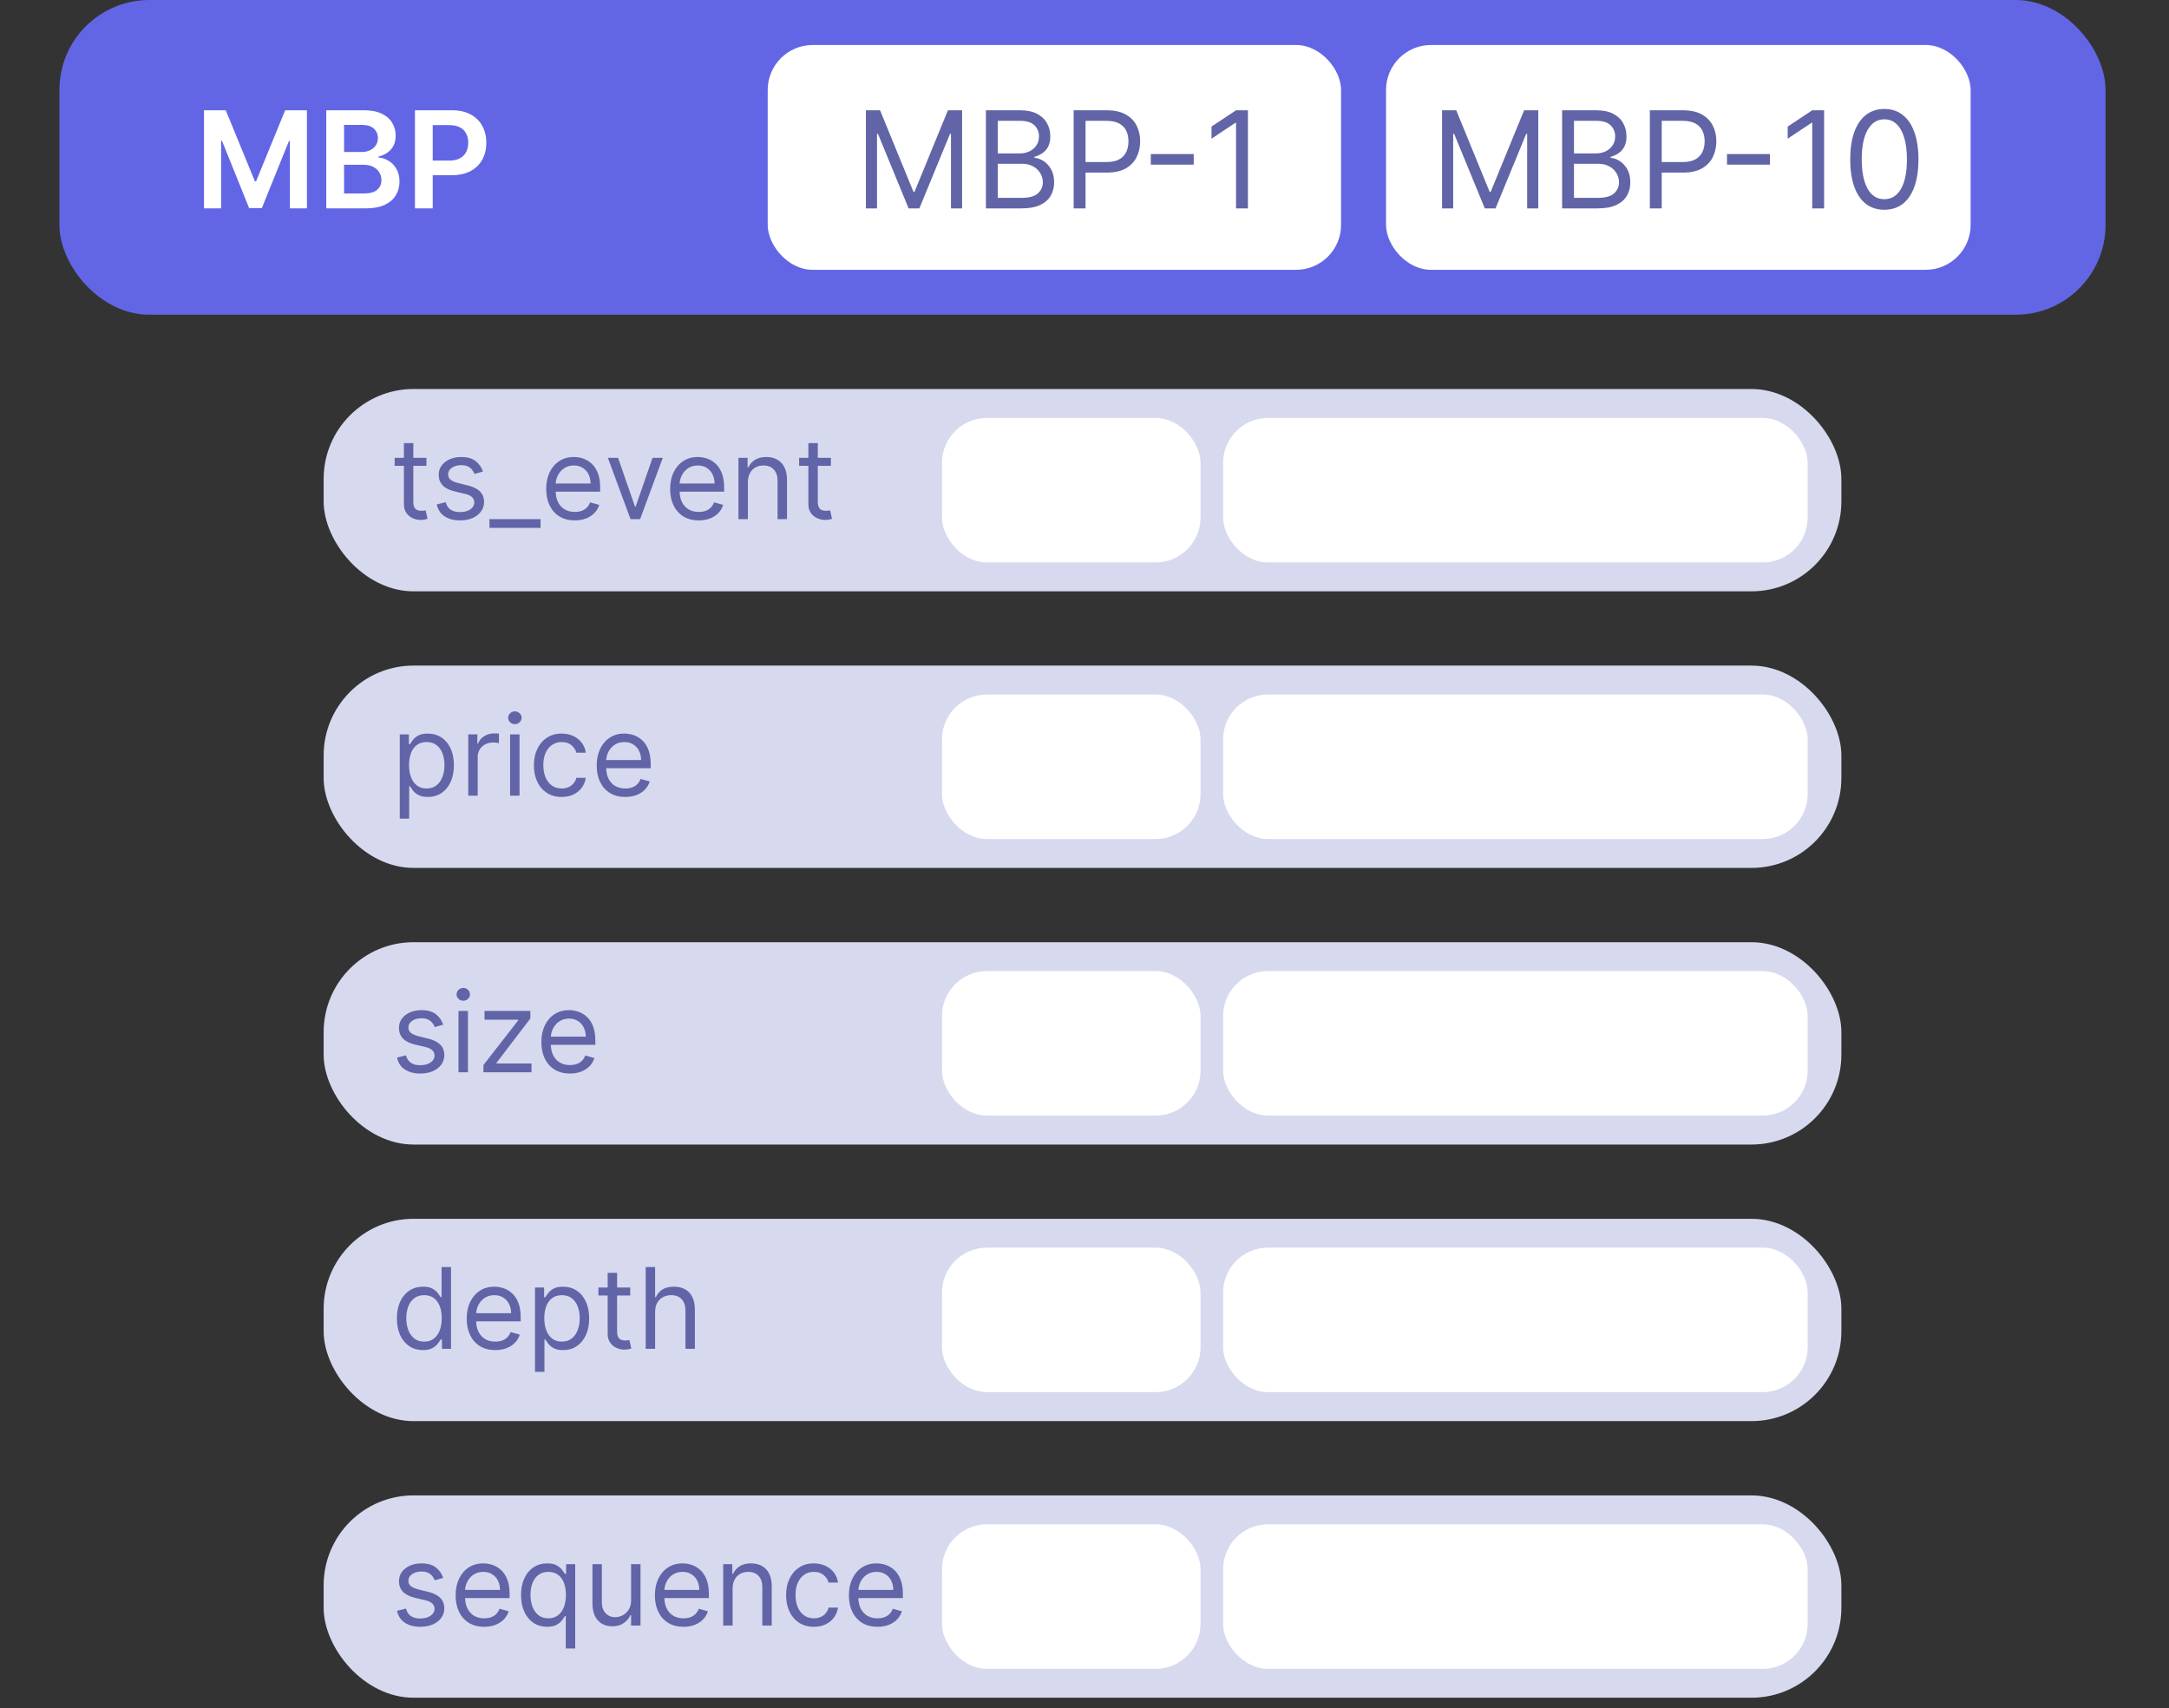 <svg width="146" height="115" viewBox="0 0 146 115" fill="none" xmlns="http://www.w3.org/2000/svg">
<rect x="0" y="0" width="146" height="115" fill="#333333" stroke="none"/>
<rect x="4" width="137.73" height="21.189" rx="6.054" fill="#6266E5"/>
<rect x="51.676" y="3.03" width="38.595" height="15.135" rx="3.027" fill="white"/>
<path d="M58.285 7.426H59.239L61.484 12.908H61.561L63.806 7.426H64.76V14.03H64.012V9.012H63.948L61.884 14.03H61.161L59.098 9.012H59.033V14.03H58.285V7.426ZM66.364 14.03V7.426H68.673C69.133 7.426 69.512 7.505 69.811 7.664C70.11 7.821 70.333 8.033 70.479 8.3C70.625 8.564 70.698 8.858 70.698 9.18C70.698 9.464 70.648 9.698 70.546 9.883C70.448 10.068 70.317 10.214 70.153 10.322C69.992 10.429 69.817 10.509 69.627 10.56V10.625C69.829 10.638 70.033 10.709 70.237 10.838C70.441 10.967 70.612 11.152 70.75 11.392C70.887 11.633 70.956 11.928 70.956 12.276C70.956 12.607 70.881 12.905 70.73 13.169C70.58 13.434 70.342 13.643 70.018 13.798C69.693 13.953 69.271 14.03 68.75 14.03H66.364ZM67.164 13.321H68.75C69.273 13.321 69.644 13.22 69.863 13.018C70.084 12.813 70.195 12.566 70.195 12.276C70.195 12.052 70.138 11.846 70.024 11.657C69.91 11.466 69.748 11.313 69.537 11.199C69.326 11.083 69.077 11.025 68.789 11.025H67.164V13.321ZM67.164 10.328H68.647C68.888 10.328 69.105 10.281 69.299 10.186C69.494 10.092 69.649 9.958 69.763 9.786C69.879 9.614 69.937 9.412 69.937 9.18C69.937 8.89 69.836 8.644 69.634 8.442C69.432 8.237 69.112 8.135 68.673 8.135H67.164V10.328ZM72.27 14.03V7.426H74.502C75.02 7.426 75.443 7.519 75.772 7.706C76.103 7.891 76.349 8.142 76.508 8.458C76.667 8.774 76.746 9.126 76.746 9.516C76.746 9.905 76.667 10.258 76.508 10.576C76.351 10.895 76.108 11.148 75.779 11.338C75.45 11.525 75.028 11.618 74.515 11.618H72.915V10.909H74.489C74.844 10.909 75.129 10.847 75.343 10.725C75.558 10.602 75.714 10.437 75.811 10.228C75.91 10.018 75.959 9.78 75.959 9.516C75.959 9.251 75.91 9.015 75.811 8.806C75.714 8.598 75.557 8.434 75.34 8.316C75.123 8.196 74.835 8.135 74.476 8.135H73.07V14.03H72.27ZM80.352 10.373V11.083H77.463V10.373H80.352ZM84.001 7.426V14.03H83.201V8.264H83.162L81.55 9.335V8.522L83.201 7.426H84.001Z" fill="#6164A6"/>
<rect x="93.297" y="3.03" width="39.351" height="15.135" rx="3.027" fill="white"/>
<path d="M97.069 7.426H98.023L100.268 12.908H100.345L102.59 7.426H103.544V14.03H102.796V9.012H102.732L100.668 14.03H99.945L97.882 9.012H97.817V14.03H97.069V7.426ZM105.148 14.03V7.426H107.457C107.917 7.426 108.296 7.505 108.595 7.664C108.894 7.821 109.117 8.033 109.263 8.3C109.409 8.564 109.482 8.858 109.482 9.18C109.482 9.464 109.432 9.698 109.331 9.883C109.232 10.068 109.1 10.214 108.937 10.322C108.776 10.429 108.601 10.509 108.411 10.56V10.625C108.614 10.638 108.817 10.709 109.021 10.838C109.225 10.967 109.396 11.152 109.534 11.392C109.671 11.633 109.74 11.928 109.74 12.276C109.74 12.607 109.665 12.905 109.514 13.169C109.364 13.434 109.126 13.643 108.802 13.798C108.477 13.953 108.055 14.03 107.534 14.03H105.148ZM105.948 13.321H107.534C108.057 13.321 108.428 13.22 108.647 13.018C108.868 12.813 108.979 12.566 108.979 12.276C108.979 12.052 108.922 11.846 108.808 11.657C108.694 11.466 108.532 11.313 108.321 11.199C108.11 11.083 107.861 11.025 107.573 11.025H105.948V13.321ZM105.948 10.328H107.431C107.672 10.328 107.889 10.281 108.083 10.186C108.278 10.092 108.433 9.958 108.547 9.786C108.663 9.614 108.721 9.412 108.721 9.18C108.721 8.89 108.62 8.644 108.418 8.442C108.216 8.237 107.895 8.135 107.457 8.135H105.948V10.328ZM111.054 14.03V7.426H113.286C113.804 7.426 114.227 7.519 114.556 7.706C114.887 7.891 115.133 8.142 115.292 8.458C115.451 8.774 115.53 9.126 115.53 9.516C115.53 9.905 115.451 10.258 115.292 10.576C115.135 10.895 114.892 11.148 114.563 11.338C114.234 11.525 113.812 11.618 113.299 11.618H111.699V10.909H113.273C113.628 10.909 113.912 10.847 114.127 10.725C114.342 10.602 114.498 10.437 114.595 10.228C114.694 10.018 114.743 9.78 114.743 9.516C114.743 9.251 114.694 9.015 114.595 8.806C114.498 8.598 114.341 8.434 114.124 8.316C113.907 8.196 113.619 8.135 113.26 8.135H111.854V14.03H111.054ZM119.136 10.373V11.083H116.247V10.373H119.136ZM122.784 7.426V14.03H121.985V8.264H121.946L120.334 9.335V8.522L121.985 7.426H122.784ZM126.838 14.121C126.352 14.121 125.938 13.988 125.596 13.724C125.255 13.457 124.993 13.071 124.813 12.566C124.632 12.059 124.542 11.446 124.542 10.728C124.542 10.014 124.632 9.405 124.813 8.9C124.996 8.392 125.258 8.005 125.6 7.739C125.944 7.47 126.356 7.336 126.838 7.336C127.32 7.336 127.731 7.47 128.073 7.739C128.417 8.005 128.679 8.392 128.86 8.9C129.043 9.405 129.134 10.014 129.134 10.728C129.134 11.446 129.044 12.059 128.863 12.566C128.683 13.071 128.421 13.457 128.08 13.724C127.738 13.988 127.324 14.121 126.838 14.121ZM126.838 13.411C127.32 13.411 127.694 13.179 127.96 12.714C128.227 12.25 128.36 11.588 128.36 10.728C128.36 10.156 128.299 9.669 128.176 9.267C128.056 8.865 127.882 8.559 127.654 8.348C127.428 8.137 127.156 8.032 126.838 8.032C126.361 8.032 125.988 8.268 125.719 8.738C125.45 9.207 125.316 9.87 125.316 10.728C125.316 11.3 125.376 11.786 125.497 12.186C125.617 12.586 125.79 12.89 126.016 13.098C126.244 13.307 126.518 13.411 126.838 13.411Z" fill="#6164A6"/>
<path d="M13.733 7.423H15.197L17.158 12.209H17.236L19.196 7.423H20.66V14.027H19.512V9.49H19.451L17.626 14.008H16.768L14.943 9.48H14.882V14.027H13.733V7.423ZM21.963 14.027V7.423H24.491C24.969 7.423 25.365 7.498 25.681 7.649C26 7.797 26.237 8 26.394 8.258C26.553 8.516 26.633 8.809 26.633 9.135C26.633 9.404 26.581 9.634 26.478 9.825C26.375 10.015 26.236 10.168 26.062 10.287C25.888 10.405 25.693 10.49 25.478 10.541V10.606C25.713 10.619 25.937 10.691 26.152 10.822C26.369 10.951 26.547 11.134 26.684 11.37C26.822 11.607 26.891 11.893 26.891 12.228C26.891 12.57 26.808 12.877 26.642 13.15C26.477 13.421 26.227 13.635 25.894 13.792C25.561 13.949 25.142 14.027 24.637 14.027H21.963ZM23.16 13.028H24.446C24.881 13.028 25.193 12.945 25.385 12.779C25.578 12.612 25.675 12.397 25.675 12.134C25.675 11.939 25.627 11.762 25.53 11.605C25.433 11.446 25.296 11.322 25.117 11.231C24.939 11.139 24.726 11.093 24.479 11.093H23.16V13.028ZM23.16 10.232H24.343C24.549 10.232 24.735 10.194 24.901 10.119C25.067 10.041 25.197 9.933 25.291 9.793C25.388 9.651 25.436 9.484 25.436 9.29C25.436 9.034 25.346 8.824 25.165 8.658C24.987 8.492 24.721 8.41 24.369 8.41H23.16V10.232ZM27.931 14.027V7.423H30.408C30.916 7.423 31.341 7.518 31.685 7.707C32.031 7.896 32.292 8.156 32.469 8.487C32.647 8.816 32.736 9.19 32.736 9.609C32.736 10.033 32.647 10.409 32.469 10.738C32.29 11.067 32.027 11.326 31.679 11.515C31.331 11.702 30.902 11.796 30.392 11.796H28.751V10.812H30.231C30.527 10.812 30.77 10.761 30.96 10.657C31.149 10.554 31.288 10.412 31.379 10.232C31.471 10.051 31.517 9.844 31.517 9.609C31.517 9.375 31.471 9.169 31.379 8.99C31.288 8.812 31.148 8.673 30.956 8.574C30.767 8.473 30.523 8.423 30.224 8.423H29.128V14.027H27.931Z" fill="white"/>
<rect x="21.785" y="26.189" width="102.162" height="13.622" rx="6.054" fill="#D7D9EF"/>
<rect x="63.406" y="28.138" width="17.405" height="9.73" rx="3.027" fill="white"/>
<rect x="82.328" y="28.138" width="39.351" height="9.73" rx="3.027" fill="white"/>
<path d="M28.704 30.822V31.359H26.565V30.822H28.704ZM27.188 29.832H27.822V33.767C27.822 33.946 27.848 34.08 27.9 34.17C27.954 34.258 28.022 34.317 28.105 34.347C28.189 34.376 28.277 34.39 28.37 34.39C28.44 34.39 28.498 34.387 28.543 34.38C28.587 34.37 28.623 34.363 28.65 34.358L28.779 34.928C28.736 34.944 28.676 34.96 28.599 34.976C28.522 34.994 28.424 35.003 28.306 35.003C28.127 35.003 27.951 34.964 27.779 34.887C27.609 34.81 27.468 34.693 27.355 34.535C27.244 34.378 27.188 34.179 27.188 33.939V29.832ZM32.508 31.746L31.938 31.907C31.902 31.812 31.849 31.72 31.779 31.63C31.711 31.539 31.618 31.464 31.5 31.405C31.382 31.346 31.23 31.316 31.046 31.316C30.793 31.316 30.583 31.374 30.414 31.491C30.248 31.605 30.164 31.751 30.164 31.929C30.164 32.086 30.222 32.211 30.336 32.302C30.451 32.394 30.63 32.47 30.874 32.531L31.486 32.681C31.855 32.771 32.131 32.908 32.312 33.092C32.492 33.275 32.583 33.511 32.583 33.799C32.583 34.035 32.515 34.247 32.379 34.433C32.244 34.62 32.056 34.767 31.814 34.874C31.573 34.981 31.291 35.035 30.971 35.035C30.549 35.035 30.201 34.944 29.925 34.761C29.649 34.578 29.475 34.311 29.401 33.96L30.003 33.81C30.06 34.032 30.169 34.199 30.328 34.31C30.489 34.421 30.7 34.476 30.96 34.476C31.255 34.476 31.49 34.413 31.664 34.288C31.839 34.161 31.927 34.009 31.927 33.831C31.927 33.688 31.877 33.568 31.777 33.471C31.676 33.373 31.522 33.299 31.314 33.251L30.627 33.09C30.248 33 29.971 32.861 29.794 32.673C29.618 32.483 29.53 32.246 29.53 31.961C29.53 31.728 29.596 31.522 29.726 31.343C29.859 31.164 30.039 31.023 30.266 30.921C30.496 30.819 30.756 30.768 31.046 30.768C31.454 30.768 31.775 30.857 32.008 31.036C32.242 31.216 32.409 31.452 32.508 31.746ZM36.386 34.949V35.54H32.946V34.949H36.386ZM38.69 35.035C38.292 35.035 37.949 34.947 37.661 34.772C37.374 34.594 37.153 34.347 36.997 34.03C36.843 33.711 36.766 33.34 36.766 32.918C36.766 32.495 36.843 32.122 36.997 31.8C37.153 31.475 37.37 31.223 37.647 31.042C37.927 30.859 38.253 30.768 38.625 30.768C38.84 30.768 39.053 30.803 39.262 30.875C39.472 30.947 39.663 31.063 39.835 31.225C40.007 31.384 40.144 31.595 40.246 31.859C40.348 32.122 40.399 32.446 40.399 32.832V33.1H37.217V32.552H39.754C39.754 32.319 39.708 32.111 39.614 31.929C39.523 31.746 39.392 31.602 39.222 31.496C39.054 31.39 38.855 31.337 38.625 31.337C38.373 31.337 38.154 31.4 37.97 31.526C37.787 31.649 37.646 31.81 37.548 32.009C37.449 32.208 37.4 32.421 37.4 32.649V33.014C37.4 33.326 37.454 33.59 37.561 33.807C37.67 34.022 37.822 34.186 38.015 34.299C38.209 34.41 38.434 34.465 38.69 34.465C38.856 34.465 39.007 34.442 39.141 34.396C39.278 34.347 39.395 34.276 39.493 34.181C39.592 34.084 39.668 33.964 39.722 33.821L40.335 33.992C40.27 34.2 40.162 34.383 40.009 34.541C39.857 34.697 39.669 34.818 39.445 34.906C39.221 34.992 38.969 35.035 38.69 35.035ZM44.614 30.822L43.087 34.949H42.442L40.916 30.822H41.604L42.743 34.111H42.786L43.925 30.822H44.614ZM47.033 35.035C46.636 35.035 46.293 34.947 46.004 34.772C45.718 34.594 45.496 34.347 45.34 34.03C45.186 33.711 45.109 33.34 45.109 32.918C45.109 32.495 45.186 32.122 45.34 31.8C45.496 31.475 45.713 31.223 45.991 31.042C46.27 30.859 46.596 30.768 46.969 30.768C47.184 30.768 47.396 30.803 47.606 30.875C47.816 30.947 48.006 31.063 48.178 31.225C48.35 31.384 48.487 31.595 48.589 31.859C48.692 32.122 48.743 32.446 48.743 32.832V33.1H45.561V32.552H48.098C48.098 32.319 48.051 32.111 47.958 31.929C47.867 31.746 47.736 31.602 47.566 31.496C47.397 31.39 47.198 31.337 46.969 31.337C46.716 31.337 46.498 31.4 46.313 31.526C46.13 31.649 45.99 31.81 45.891 32.009C45.793 32.208 45.743 32.421 45.743 32.649V33.014C45.743 33.326 45.797 33.59 45.905 33.807C46.014 34.022 46.165 34.186 46.359 34.299C46.552 34.41 46.777 34.465 47.033 34.465C47.2 34.465 47.351 34.442 47.485 34.396C47.621 34.347 47.738 34.276 47.837 34.181C47.935 34.084 48.012 33.964 48.065 33.821L48.678 33.992C48.614 34.2 48.505 34.383 48.353 34.541C48.201 34.697 48.013 34.818 47.789 34.906C47.565 34.992 47.313 35.035 47.033 35.035ZM50.342 32.466V34.949H49.707V30.822H50.32V31.466H50.374C50.471 31.257 50.617 31.088 50.815 30.961C51.012 30.832 51.266 30.768 51.578 30.768C51.857 30.768 52.102 30.825 52.311 30.94C52.521 31.053 52.684 31.225 52.8 31.456C52.917 31.685 52.975 31.975 52.975 32.326V34.949H52.341V32.369C52.341 32.045 52.257 31.793 52.088 31.611C51.92 31.429 51.689 31.337 51.395 31.337C51.193 31.337 51.012 31.381 50.852 31.469C50.694 31.557 50.57 31.685 50.479 31.853C50.387 32.022 50.342 32.226 50.342 32.466ZM55.929 30.822V31.359H53.79V30.822H55.929ZM54.414 29.832H55.048V33.767C55.048 33.946 55.074 34.08 55.126 34.17C55.179 34.258 55.248 34.317 55.33 34.347C55.414 34.376 55.503 34.39 55.596 34.39C55.666 34.39 55.723 34.387 55.768 34.38C55.813 34.37 55.849 34.363 55.876 34.358L56.005 34.928C55.962 34.944 55.901 34.96 55.824 34.976C55.747 34.994 55.65 35.003 55.532 35.003C55.352 35.003 55.177 34.964 55.005 34.887C54.835 34.81 54.693 34.693 54.58 34.535C54.469 34.378 54.414 34.179 54.414 33.939V29.832Z" fill="#6164A6"/>
<rect x="21.785" y="44.81" width="102.162" height="13.622" rx="6.054" fill="#D7D9EF"/>
<rect x="63.406" y="46.757" width="17.405" height="9.73" rx="3.027" fill="white"/>
<rect x="82.328" y="46.757" width="39.351" height="9.73" rx="3.027" fill="white"/>
<path d="M26.909 55.116V49.441H27.521V50.096H27.597C27.643 50.025 27.708 49.933 27.79 49.822C27.874 49.709 27.994 49.609 28.15 49.521C28.308 49.432 28.521 49.387 28.79 49.387C29.137 49.387 29.444 49.474 29.709 49.648C29.974 49.821 30.181 50.068 30.33 50.386C30.478 50.705 30.553 51.082 30.553 51.515C30.553 51.952 30.478 52.331 30.33 52.652C30.181 52.971 29.975 53.218 29.712 53.394C29.448 53.568 29.145 53.654 28.8 53.654C28.535 53.654 28.323 53.611 28.164 53.523C28.004 53.433 27.881 53.332 27.795 53.219C27.709 53.104 27.643 53.009 27.597 52.934H27.543V55.116H26.909ZM27.532 51.505C27.532 51.816 27.578 52.091 27.669 52.33C27.761 52.566 27.894 52.751 28.07 52.886C28.245 53.018 28.46 53.085 28.715 53.085C28.98 53.085 29.201 53.015 29.378 52.875C29.557 52.733 29.692 52.544 29.781 52.305C29.873 52.065 29.918 51.798 29.918 51.505C29.918 51.214 29.874 50.953 29.784 50.72C29.696 50.485 29.563 50.3 29.384 50.163C29.206 50.026 28.983 49.957 28.715 49.957C28.456 49.957 28.24 50.022 28.064 50.153C27.889 50.282 27.756 50.463 27.666 50.696C27.577 50.927 27.532 51.196 27.532 51.505ZM31.52 53.568V49.441H32.133V50.064H32.176C32.251 49.86 32.387 49.694 32.584 49.567C32.781 49.44 33.004 49.376 33.251 49.376C33.297 49.376 33.355 49.377 33.425 49.379C33.495 49.381 33.548 49.383 33.584 49.387V50.032C33.562 50.026 33.513 50.018 33.436 50.008C33.361 49.995 33.281 49.989 33.197 49.989C32.996 49.989 32.817 50.031 32.66 50.115C32.504 50.197 32.38 50.312 32.289 50.459C32.199 50.604 32.154 50.77 32.154 50.956V53.568H31.52ZM34.336 53.568V49.441H34.97V53.568H34.336ZM34.658 48.753C34.535 48.753 34.428 48.711 34.338 48.626C34.251 48.542 34.207 48.441 34.207 48.323C34.207 48.204 34.251 48.103 34.338 48.019C34.428 47.935 34.535 47.893 34.658 47.893C34.782 47.893 34.888 47.935 34.975 48.019C35.065 48.103 35.11 48.204 35.11 48.323C35.11 48.441 35.065 48.542 34.975 48.626C34.888 48.711 34.782 48.753 34.658 48.753ZM37.809 53.654C37.422 53.654 37.088 53.563 36.809 53.38C36.529 53.197 36.314 52.946 36.164 52.625C36.013 52.304 35.938 51.938 35.938 51.526C35.938 51.107 36.015 50.737 36.169 50.416C36.325 50.094 36.542 49.842 36.819 49.661C37.099 49.478 37.425 49.387 37.798 49.387C38.088 49.387 38.349 49.441 38.582 49.548C38.815 49.656 39.006 49.806 39.155 50C39.303 50.193 39.396 50.419 39.432 50.677H38.797C38.749 50.489 38.642 50.322 38.475 50.177C38.31 50.03 38.088 49.957 37.809 49.957C37.561 49.957 37.344 50.021 37.158 50.15C36.974 50.277 36.829 50.457 36.725 50.69C36.623 50.921 36.572 51.193 36.572 51.505C36.572 51.823 36.623 52.101 36.723 52.338C36.825 52.574 36.968 52.758 37.153 52.889C37.339 53.019 37.558 53.085 37.809 53.085C37.973 53.085 38.123 53.056 38.257 52.999C38.392 52.941 38.505 52.859 38.599 52.751C38.692 52.644 38.758 52.515 38.797 52.364H39.432C39.396 52.608 39.307 52.828 39.166 53.023C39.026 53.216 38.84 53.37 38.609 53.485C38.38 53.598 38.113 53.654 37.809 53.654ZM42.089 53.654C41.692 53.654 41.349 53.567 41.06 53.391C40.773 53.214 40.552 52.966 40.396 52.649C40.242 52.33 40.165 51.959 40.165 51.537C40.165 51.114 40.242 50.741 40.396 50.419C40.552 50.094 40.769 49.842 41.047 49.661C41.326 49.478 41.652 49.387 42.025 49.387C42.24 49.387 42.452 49.423 42.662 49.494C42.871 49.566 43.062 49.682 43.234 49.844C43.406 50.003 43.543 50.215 43.645 50.478C43.748 50.741 43.799 51.066 43.799 51.451V51.719H40.617V51.171H43.154C43.154 50.938 43.107 50.73 43.014 50.548C42.922 50.365 42.792 50.221 42.621 50.115C42.453 50.009 42.254 49.957 42.025 49.957C41.772 49.957 41.554 50.019 41.369 50.145C41.187 50.268 41.046 50.429 40.947 50.628C40.849 50.827 40.8 51.041 40.8 51.268V51.633C40.8 51.945 40.853 52.209 40.961 52.426C41.07 52.641 41.221 52.805 41.415 52.918C41.608 53.029 41.833 53.085 42.089 53.085C42.256 53.085 42.407 53.061 42.541 53.015C42.677 52.966 42.794 52.895 42.893 52.8C42.992 52.703 43.068 52.583 43.121 52.44L43.734 52.612C43.67 52.819 43.561 53.002 43.409 53.16C43.257 53.316 43.069 53.438 42.845 53.525C42.621 53.611 42.369 53.654 42.089 53.654Z" fill="#6164A6"/>
<rect x="21.785" y="63.433" width="102.162" height="13.622" rx="6.054" fill="#D7D9EF"/>
<rect x="63.406" y="65.377" width="17.405" height="9.73" rx="3.027" fill="white"/>
<rect x="82.328" y="65.377" width="39.351" height="9.73" rx="3.027" fill="white"/>
<path d="M29.832 68.985L29.263 69.146C29.227 69.051 29.174 68.959 29.104 68.87C29.036 68.778 28.943 68.703 28.825 68.644C28.706 68.585 28.555 68.555 28.37 68.555C28.118 68.555 27.907 68.613 27.739 68.73C27.572 68.844 27.489 68.99 27.489 69.168C27.489 69.326 27.546 69.45 27.661 69.541C27.776 69.633 27.955 69.709 28.198 69.77L28.811 69.92C29.18 70.01 29.455 70.147 29.636 70.332C29.817 70.514 29.908 70.75 29.908 71.038C29.908 71.275 29.84 71.486 29.703 71.672C29.569 71.859 29.381 72.006 29.139 72.113C28.897 72.221 28.616 72.275 28.295 72.275C27.874 72.275 27.526 72.183 27.25 72C26.974 71.818 26.799 71.551 26.726 71.2L27.328 71.049C27.385 71.271 27.494 71.438 27.653 71.549C27.814 71.66 28.025 71.716 28.285 71.716C28.58 71.716 28.815 71.653 28.989 71.527C29.164 71.4 29.252 71.248 29.252 71.07C29.252 70.927 29.202 70.807 29.102 70.71C29.001 70.612 28.847 70.538 28.639 70.49L27.951 70.329C27.573 70.239 27.296 70.1 27.118 69.912C26.943 69.722 26.855 69.485 26.855 69.2C26.855 68.967 26.92 68.761 27.051 68.582C27.184 68.403 27.364 68.262 27.591 68.16C27.82 68.058 28.08 68.007 28.37 68.007C28.779 68.007 29.1 68.097 29.333 68.276C29.567 68.455 29.734 68.691 29.832 68.985ZM30.862 72.189V68.061H31.497V72.189H30.862ZM31.185 67.373C31.061 67.373 30.955 67.331 30.865 67.246C30.777 67.162 30.733 67.061 30.733 66.943C30.733 66.825 30.777 66.723 30.865 66.639C30.955 66.555 31.061 66.513 31.185 66.513C31.308 66.513 31.414 66.555 31.502 66.639C31.591 66.723 31.636 66.825 31.636 66.943C31.636 67.061 31.591 67.162 31.502 67.246C31.414 67.331 31.308 67.373 31.185 67.373ZM32.54 72.189V71.705L34.883 68.695V68.652H32.615V68.061H35.7V68.566L33.421 71.554V71.597H35.776V72.189H32.54ZM38.365 72.275C37.967 72.275 37.624 72.187 37.336 72.011C37.049 71.834 36.828 71.587 36.672 71.269C36.518 70.951 36.441 70.58 36.441 70.157C36.441 69.734 36.518 69.361 36.672 69.039C36.828 68.715 37.044 68.462 37.322 68.281C37.602 68.098 37.928 68.007 38.3 68.007C38.515 68.007 38.727 68.043 38.937 68.115C39.147 68.186 39.338 68.303 39.51 68.464C39.681 68.623 39.819 68.835 39.921 69.098C40.023 69.361 40.074 69.686 40.074 70.071V70.34H36.892V69.791H39.429C39.429 69.558 39.382 69.351 39.289 69.168C39.198 68.985 39.067 68.841 38.897 68.735C38.728 68.629 38.53 68.577 38.3 68.577C38.048 68.577 37.829 68.639 37.645 68.765C37.462 68.888 37.321 69.05 37.223 69.249C37.124 69.447 37.075 69.661 37.075 69.888V70.254C37.075 70.565 37.129 70.83 37.236 71.046C37.345 71.261 37.497 71.425 37.69 71.538C37.884 71.649 38.109 71.705 38.365 71.705C38.531 71.705 38.682 71.681 38.816 71.635C38.952 71.587 39.07 71.515 39.168 71.42C39.267 71.323 39.343 71.203 39.397 71.06L40.009 71.232C39.945 71.44 39.837 71.622 39.684 71.78C39.532 71.936 39.344 72.058 39.12 72.145C38.896 72.231 38.644 72.275 38.365 72.275Z" fill="#6164A6"/>
<rect x="21.785" y="82.054" width="102.162" height="13.622" rx="6.054" fill="#D7D9EF"/>
<rect x="63.406" y="83.996" width="17.405" height="9.73" rx="3.027" fill="white"/>
<rect x="82.328" y="83.996" width="39.351" height="9.73" rx="3.027" fill="white"/>
<path d="M28.467 90.894C28.123 90.894 27.82 90.807 27.556 90.633C27.293 90.457 27.087 90.21 26.938 89.891C26.79 89.57 26.715 89.192 26.715 88.754C26.715 88.321 26.79 87.945 26.938 87.626C27.087 87.307 27.294 87.061 27.559 86.887C27.824 86.713 28.13 86.626 28.478 86.626C28.747 86.626 28.959 86.671 29.115 86.76C29.273 86.848 29.393 86.949 29.475 87.061C29.559 87.172 29.625 87.264 29.671 87.336H29.725V85.304H30.359V90.808H29.746V90.173H29.671C29.625 90.249 29.558 90.344 29.472 90.458C29.386 90.571 29.264 90.672 29.104 90.762C28.945 90.85 28.732 90.894 28.467 90.894ZM28.553 90.324C28.808 90.324 29.023 90.258 29.198 90.125C29.374 89.991 29.507 89.805 29.599 89.569C29.69 89.331 29.736 89.055 29.736 88.744C29.736 88.436 29.691 88.166 29.601 87.935C29.512 87.702 29.379 87.521 29.204 87.392C29.028 87.261 28.811 87.196 28.553 87.196C28.285 87.196 28.061 87.265 27.881 87.403C27.704 87.539 27.571 87.724 27.481 87.959C27.393 88.192 27.349 88.454 27.349 88.744C27.349 89.038 27.394 89.305 27.484 89.545C27.575 89.783 27.709 89.973 27.887 90.114C28.066 90.254 28.288 90.324 28.553 90.324ZM33.339 90.894C32.942 90.894 32.599 90.806 32.31 90.63C32.023 90.453 31.802 90.206 31.646 89.888C31.492 89.57 31.415 89.199 31.415 88.776C31.415 88.353 31.492 87.981 31.646 87.658C31.802 87.334 32.019 87.081 32.297 86.9C32.576 86.718 32.902 86.626 33.275 86.626C33.49 86.626 33.702 86.662 33.912 86.734C34.121 86.805 34.312 86.922 34.484 87.083C34.656 87.242 34.793 87.454 34.895 87.717C34.998 87.981 35.049 88.305 35.049 88.69V88.959H31.867V88.41H34.404C34.404 88.178 34.357 87.97 34.264 87.787C34.172 87.604 34.042 87.46 33.871 87.354C33.703 87.249 33.504 87.196 33.275 87.196C33.022 87.196 32.804 87.258 32.619 87.384C32.437 87.508 32.296 87.669 32.197 87.868C32.099 88.067 32.05 88.28 32.05 88.507V88.873C32.05 89.184 32.103 89.449 32.211 89.665C32.32 89.88 32.471 90.044 32.665 90.157C32.858 90.268 33.083 90.324 33.339 90.324C33.506 90.324 33.657 90.301 33.791 90.254C33.927 90.206 34.044 90.134 34.143 90.039C34.242 89.942 34.318 89.822 34.371 89.679L34.984 89.851C34.92 90.059 34.811 90.242 34.659 90.399C34.507 90.555 34.319 90.677 34.095 90.765C33.871 90.851 33.619 90.894 33.339 90.894ZM36.013 92.356V86.68H36.626V87.336H36.701C36.748 87.264 36.812 87.172 36.895 87.061C36.979 86.949 37.099 86.848 37.255 86.76C37.413 86.671 37.626 86.626 37.895 86.626C38.242 86.626 38.548 86.713 38.813 86.887C39.079 87.061 39.286 87.307 39.434 87.626C39.583 87.945 39.657 88.321 39.657 88.754C39.657 89.192 39.583 89.57 39.434 89.891C39.286 90.21 39.08 90.457 38.816 90.633C38.553 90.807 38.249 90.894 37.905 90.894C37.64 90.894 37.428 90.85 37.268 90.762C37.109 90.672 36.986 90.571 36.9 90.458C36.814 90.344 36.748 90.249 36.701 90.173H36.648V92.356H36.013ZM36.637 88.744C36.637 89.055 36.682 89.331 36.774 89.569C36.865 89.805 36.999 89.991 37.174 90.125C37.35 90.258 37.565 90.324 37.819 90.324C38.084 90.324 38.306 90.254 38.483 90.114C38.662 89.973 38.797 89.783 38.886 89.545C38.977 89.305 39.023 89.038 39.023 88.744C39.023 88.454 38.978 88.192 38.889 87.959C38.801 87.724 38.667 87.539 38.488 87.403C38.311 87.265 38.088 87.196 37.819 87.196C37.561 87.196 37.344 87.261 37.169 87.392C36.993 87.521 36.861 87.702 36.771 87.935C36.682 88.166 36.637 88.436 36.637 88.744ZM42.42 86.68V87.217H40.281V86.68H42.42ZM40.904 85.691H41.538V89.625C41.538 89.804 41.565 89.939 41.616 90.028C41.67 90.116 41.738 90.175 41.821 90.206C41.905 90.234 41.994 90.249 42.087 90.249C42.157 90.249 42.214 90.245 42.259 90.238C42.303 90.229 42.339 90.222 42.366 90.216L42.495 90.786C42.452 90.802 42.392 90.818 42.315 90.835C42.238 90.852 42.141 90.861 42.022 90.861C41.843 90.861 41.667 90.823 41.495 90.746C41.325 90.669 41.184 90.551 41.071 90.394C40.96 90.236 40.904 90.037 40.904 89.797V85.691ZM44.097 88.325V90.808H43.463V85.304H44.097V87.325H44.151C44.247 87.112 44.392 86.942 44.586 86.817C44.781 86.69 45.041 86.626 45.365 86.626C45.647 86.626 45.893 86.683 46.104 86.795C46.316 86.906 46.48 87.078 46.596 87.309C46.714 87.538 46.773 87.83 46.773 88.185V90.808H46.139V88.228C46.139 87.9 46.054 87.646 45.884 87.467C45.715 87.286 45.482 87.196 45.182 87.196C44.975 87.196 44.788 87.24 44.624 87.328C44.461 87.415 44.332 87.543 44.237 87.712C44.143 87.88 44.097 88.084 44.097 88.325Z" fill="#6164A6"/>
<rect x="21.785" y="100.676" width="102.162" height="13.622" rx="6.054" fill="#D7D9EF"/>
<rect x="63.406" y="102.624" width="17.405" height="9.73" rx="3.027" fill="white"/>
<rect x="82.328" y="102.624" width="39.351" height="9.73" rx="3.027" fill="white"/>
<path d="M29.832 106.232L29.263 106.393C29.227 106.299 29.174 106.206 29.104 106.117C29.036 106.025 28.943 105.95 28.825 105.891C28.706 105.832 28.555 105.802 28.37 105.802C28.118 105.802 27.907 105.86 27.739 105.977C27.572 106.092 27.489 106.238 27.489 106.415C27.489 106.573 27.546 106.697 27.661 106.789C27.776 106.88 27.955 106.956 28.198 107.017L28.811 107.167C29.18 107.257 29.455 107.394 29.636 107.579C29.817 107.761 29.908 107.997 29.908 108.285C29.908 108.522 29.84 108.733 29.703 108.92C29.569 109.106 29.381 109.253 29.139 109.36C28.897 109.468 28.616 109.522 28.295 109.522C27.874 109.522 27.526 109.43 27.25 109.247C26.974 109.065 26.799 108.798 26.726 108.447L27.328 108.296C27.385 108.518 27.494 108.685 27.653 108.796C27.814 108.907 28.025 108.963 28.285 108.963C28.58 108.963 28.815 108.9 28.989 108.774C29.164 108.647 29.252 108.495 29.252 108.318C29.252 108.174 29.202 108.054 29.102 107.958C29.001 107.859 28.847 107.786 28.639 107.737L27.951 107.576C27.573 107.486 27.296 107.347 27.118 107.159C26.943 106.969 26.855 106.732 26.855 106.447C26.855 106.214 26.92 106.008 27.051 105.829C27.184 105.65 27.364 105.509 27.591 105.407C27.82 105.305 28.08 105.254 28.37 105.254C28.779 105.254 29.1 105.344 29.333 105.523C29.567 105.702 29.734 105.938 29.832 106.232ZM32.593 109.522C32.195 109.522 31.852 109.434 31.564 109.258C31.277 109.081 31.056 108.834 30.9 108.516C30.746 108.198 30.669 107.827 30.669 107.404C30.669 106.981 30.746 106.608 30.9 106.286C31.056 105.962 31.273 105.709 31.55 105.528C31.83 105.345 32.156 105.254 32.529 105.254C32.743 105.254 32.956 105.29 33.165 105.362C33.375 105.433 33.566 105.55 33.738 105.711C33.91 105.87 34.047 106.082 34.149 106.345C34.251 106.608 34.302 106.933 34.302 107.318V107.587H31.12V107.038H33.657C33.657 106.806 33.611 106.598 33.517 106.415C33.426 106.232 33.295 106.088 33.125 105.982C32.957 105.877 32.758 105.824 32.529 105.824C32.276 105.824 32.057 105.886 31.873 106.012C31.69 106.135 31.549 106.297 31.451 106.496C31.352 106.694 31.303 106.908 31.303 107.135V107.501C31.303 107.812 31.357 108.077 31.464 108.293C31.574 108.508 31.725 108.672 31.919 108.785C32.112 108.896 32.337 108.952 32.593 108.952C32.76 108.952 32.91 108.929 33.044 108.882C33.181 108.834 33.298 108.762 33.397 108.667C33.495 108.57 33.571 108.45 33.625 108.307L34.238 108.479C34.173 108.687 34.065 108.869 33.913 109.027C33.76 109.183 33.572 109.305 33.348 109.393C33.124 109.479 32.873 109.522 32.593 109.522ZM38.083 110.983V108.801H38.029C37.983 108.877 37.917 108.972 37.831 109.086C37.745 109.199 37.622 109.3 37.462 109.39C37.303 109.478 37.091 109.522 36.826 109.522C36.482 109.522 36.178 109.435 35.915 109.261C35.651 109.085 35.445 108.838 35.297 108.519C35.148 108.198 35.073 107.82 35.073 107.382C35.073 106.949 35.148 106.573 35.297 106.254C35.445 105.935 35.652 105.688 35.917 105.515C36.182 105.341 36.489 105.254 36.836 105.254C37.105 105.254 37.317 105.299 37.473 105.388C37.631 105.476 37.751 105.577 37.833 105.689C37.917 105.8 37.983 105.892 38.029 105.963H38.105V105.308H38.718V110.983H38.083ZM36.912 108.952C37.166 108.952 37.381 108.886 37.556 108.753C37.732 108.619 37.866 108.433 37.957 108.197C38.048 107.958 38.094 107.683 38.094 107.372C38.094 107.064 38.049 106.794 37.96 106.563C37.87 106.33 37.737 106.149 37.562 106.02C37.386 105.889 37.17 105.824 36.912 105.824C36.643 105.824 36.419 105.893 36.24 106.031C36.062 106.167 35.929 106.352 35.839 106.587C35.752 106.82 35.708 107.081 35.708 107.372C35.708 107.665 35.752 107.932 35.842 108.172C35.933 108.411 36.068 108.601 36.245 108.742C36.424 108.882 36.646 108.952 36.912 108.952ZM42.48 107.748V105.308H43.114V109.436H42.48V108.737H42.437C42.34 108.946 42.19 109.125 41.985 109.272C41.781 109.417 41.523 109.489 41.211 109.489C40.953 109.489 40.724 109.433 40.523 109.32C40.323 109.205 40.165 109.033 40.05 108.804C39.936 108.573 39.878 108.282 39.878 107.931V105.308H40.513V107.888C40.513 108.189 40.597 108.429 40.765 108.608C40.935 108.787 41.152 108.877 41.416 108.877C41.573 108.877 41.734 108.836 41.897 108.756C42.061 108.675 42.199 108.551 42.31 108.385C42.423 108.218 42.48 108.006 42.48 107.748ZM46.006 109.522C45.608 109.522 45.265 109.434 44.977 109.258C44.69 109.081 44.469 108.834 44.313 108.516C44.159 108.198 44.082 107.827 44.082 107.404C44.082 106.981 44.159 106.608 44.313 106.286C44.469 105.962 44.686 105.709 44.964 105.528C45.243 105.345 45.569 105.254 45.942 105.254C46.157 105.254 46.369 105.29 46.579 105.362C46.788 105.433 46.979 105.55 47.151 105.711C47.323 105.87 47.46 106.082 47.562 106.345C47.664 106.608 47.715 106.933 47.715 107.318V107.587H44.534V107.038H47.07C47.07 106.806 47.024 106.598 46.931 106.415C46.839 106.232 46.709 106.088 46.538 105.982C46.37 105.877 46.171 105.824 45.942 105.824C45.689 105.824 45.471 105.886 45.286 106.012C45.103 106.135 44.963 106.297 44.864 106.496C44.766 106.694 44.716 106.908 44.716 107.135V107.501C44.716 107.812 44.77 108.077 44.877 108.293C44.987 108.508 45.138 108.672 45.332 108.785C45.525 108.896 45.75 108.952 46.006 108.952C46.173 108.952 46.323 108.929 46.458 108.882C46.594 108.834 46.711 108.762 46.81 108.667C46.908 108.57 46.984 108.45 47.038 108.307L47.651 108.479C47.586 108.687 47.478 108.869 47.326 109.027C47.173 109.183 46.985 109.305 46.761 109.393C46.537 109.479 46.286 109.522 46.006 109.522ZM49.314 106.952V109.436H48.68V105.308H49.293V105.953H49.347C49.443 105.743 49.59 105.575 49.787 105.448C49.984 105.319 50.239 105.254 50.55 105.254C50.83 105.254 51.075 105.311 51.284 105.426C51.494 105.539 51.657 105.711 51.773 105.942C51.89 106.171 51.948 106.462 51.948 106.813V109.436H51.314V106.856C51.314 106.531 51.23 106.279 51.061 106.098C50.893 105.915 50.662 105.824 50.368 105.824C50.165 105.824 49.984 105.868 49.825 105.955C49.667 106.043 49.543 106.171 49.451 106.34C49.36 106.508 49.314 106.712 49.314 106.952ZM54.784 109.522C54.397 109.522 54.064 109.43 53.784 109.247C53.505 109.065 53.29 108.813 53.139 108.492C52.989 108.172 52.913 107.805 52.913 107.393C52.913 106.974 52.99 106.604 53.145 106.283C53.3 105.961 53.517 105.709 53.795 105.528C54.074 105.345 54.4 105.254 54.773 105.254C55.063 105.254 55.325 105.308 55.558 105.415C55.791 105.523 55.981 105.673 56.13 105.867C56.279 106.06 56.371 106.286 56.407 106.544H55.773C55.724 106.356 55.617 106.189 55.45 106.044C55.285 105.897 55.063 105.824 54.784 105.824C54.536 105.824 54.32 105.888 54.133 106.017C53.949 106.144 53.805 106.324 53.701 106.557C53.599 106.789 53.548 107.06 53.548 107.372C53.548 107.691 53.598 107.968 53.698 108.205C53.8 108.441 53.944 108.625 54.128 108.756C54.314 108.886 54.533 108.952 54.784 108.952C54.949 108.952 55.098 108.923 55.233 108.866C55.367 108.808 55.481 108.726 55.574 108.619C55.667 108.511 55.733 108.382 55.773 108.232H56.407C56.371 108.475 56.282 108.695 56.141 108.89C56.001 109.084 55.816 109.238 55.585 109.352C55.355 109.465 55.088 109.522 54.784 109.522ZM59.065 109.522C58.667 109.522 58.324 109.434 58.035 109.258C57.749 109.081 57.528 108.834 57.372 108.516C57.218 108.198 57.141 107.827 57.141 107.404C57.141 106.981 57.218 106.608 57.372 106.286C57.528 105.962 57.744 105.709 58.022 105.528C58.301 105.345 58.628 105.254 59 105.254C59.215 105.254 59.428 105.29 59.637 105.362C59.847 105.433 60.038 105.55 60.209 105.711C60.382 105.87 60.519 106.082 60.621 106.345C60.723 106.608 60.774 106.933 60.774 107.318V107.587H57.592V107.038H60.129C60.129 106.806 60.082 106.598 59.989 106.415C59.898 106.232 59.767 106.088 59.597 105.982C59.428 105.877 59.23 105.824 59 105.824C58.748 105.824 58.529 105.886 58.344 106.012C58.162 106.135 58.021 106.297 57.923 106.496C57.824 106.694 57.775 106.908 57.775 107.135V107.501C57.775 107.812 57.828 108.077 57.936 108.293C58.045 108.508 58.197 108.672 58.39 108.785C58.584 108.896 58.809 108.952 59.065 108.952C59.231 108.952 59.382 108.929 59.516 108.882C59.652 108.834 59.77 108.762 59.868 108.667C59.967 108.57 60.043 108.45 60.097 108.307L60.709 108.479C60.645 108.687 60.536 108.869 60.384 109.027C60.232 109.183 60.044 109.305 59.82 109.393C59.596 109.479 59.344 109.522 59.065 109.522Z" fill="#6164A6"/>
</svg>
